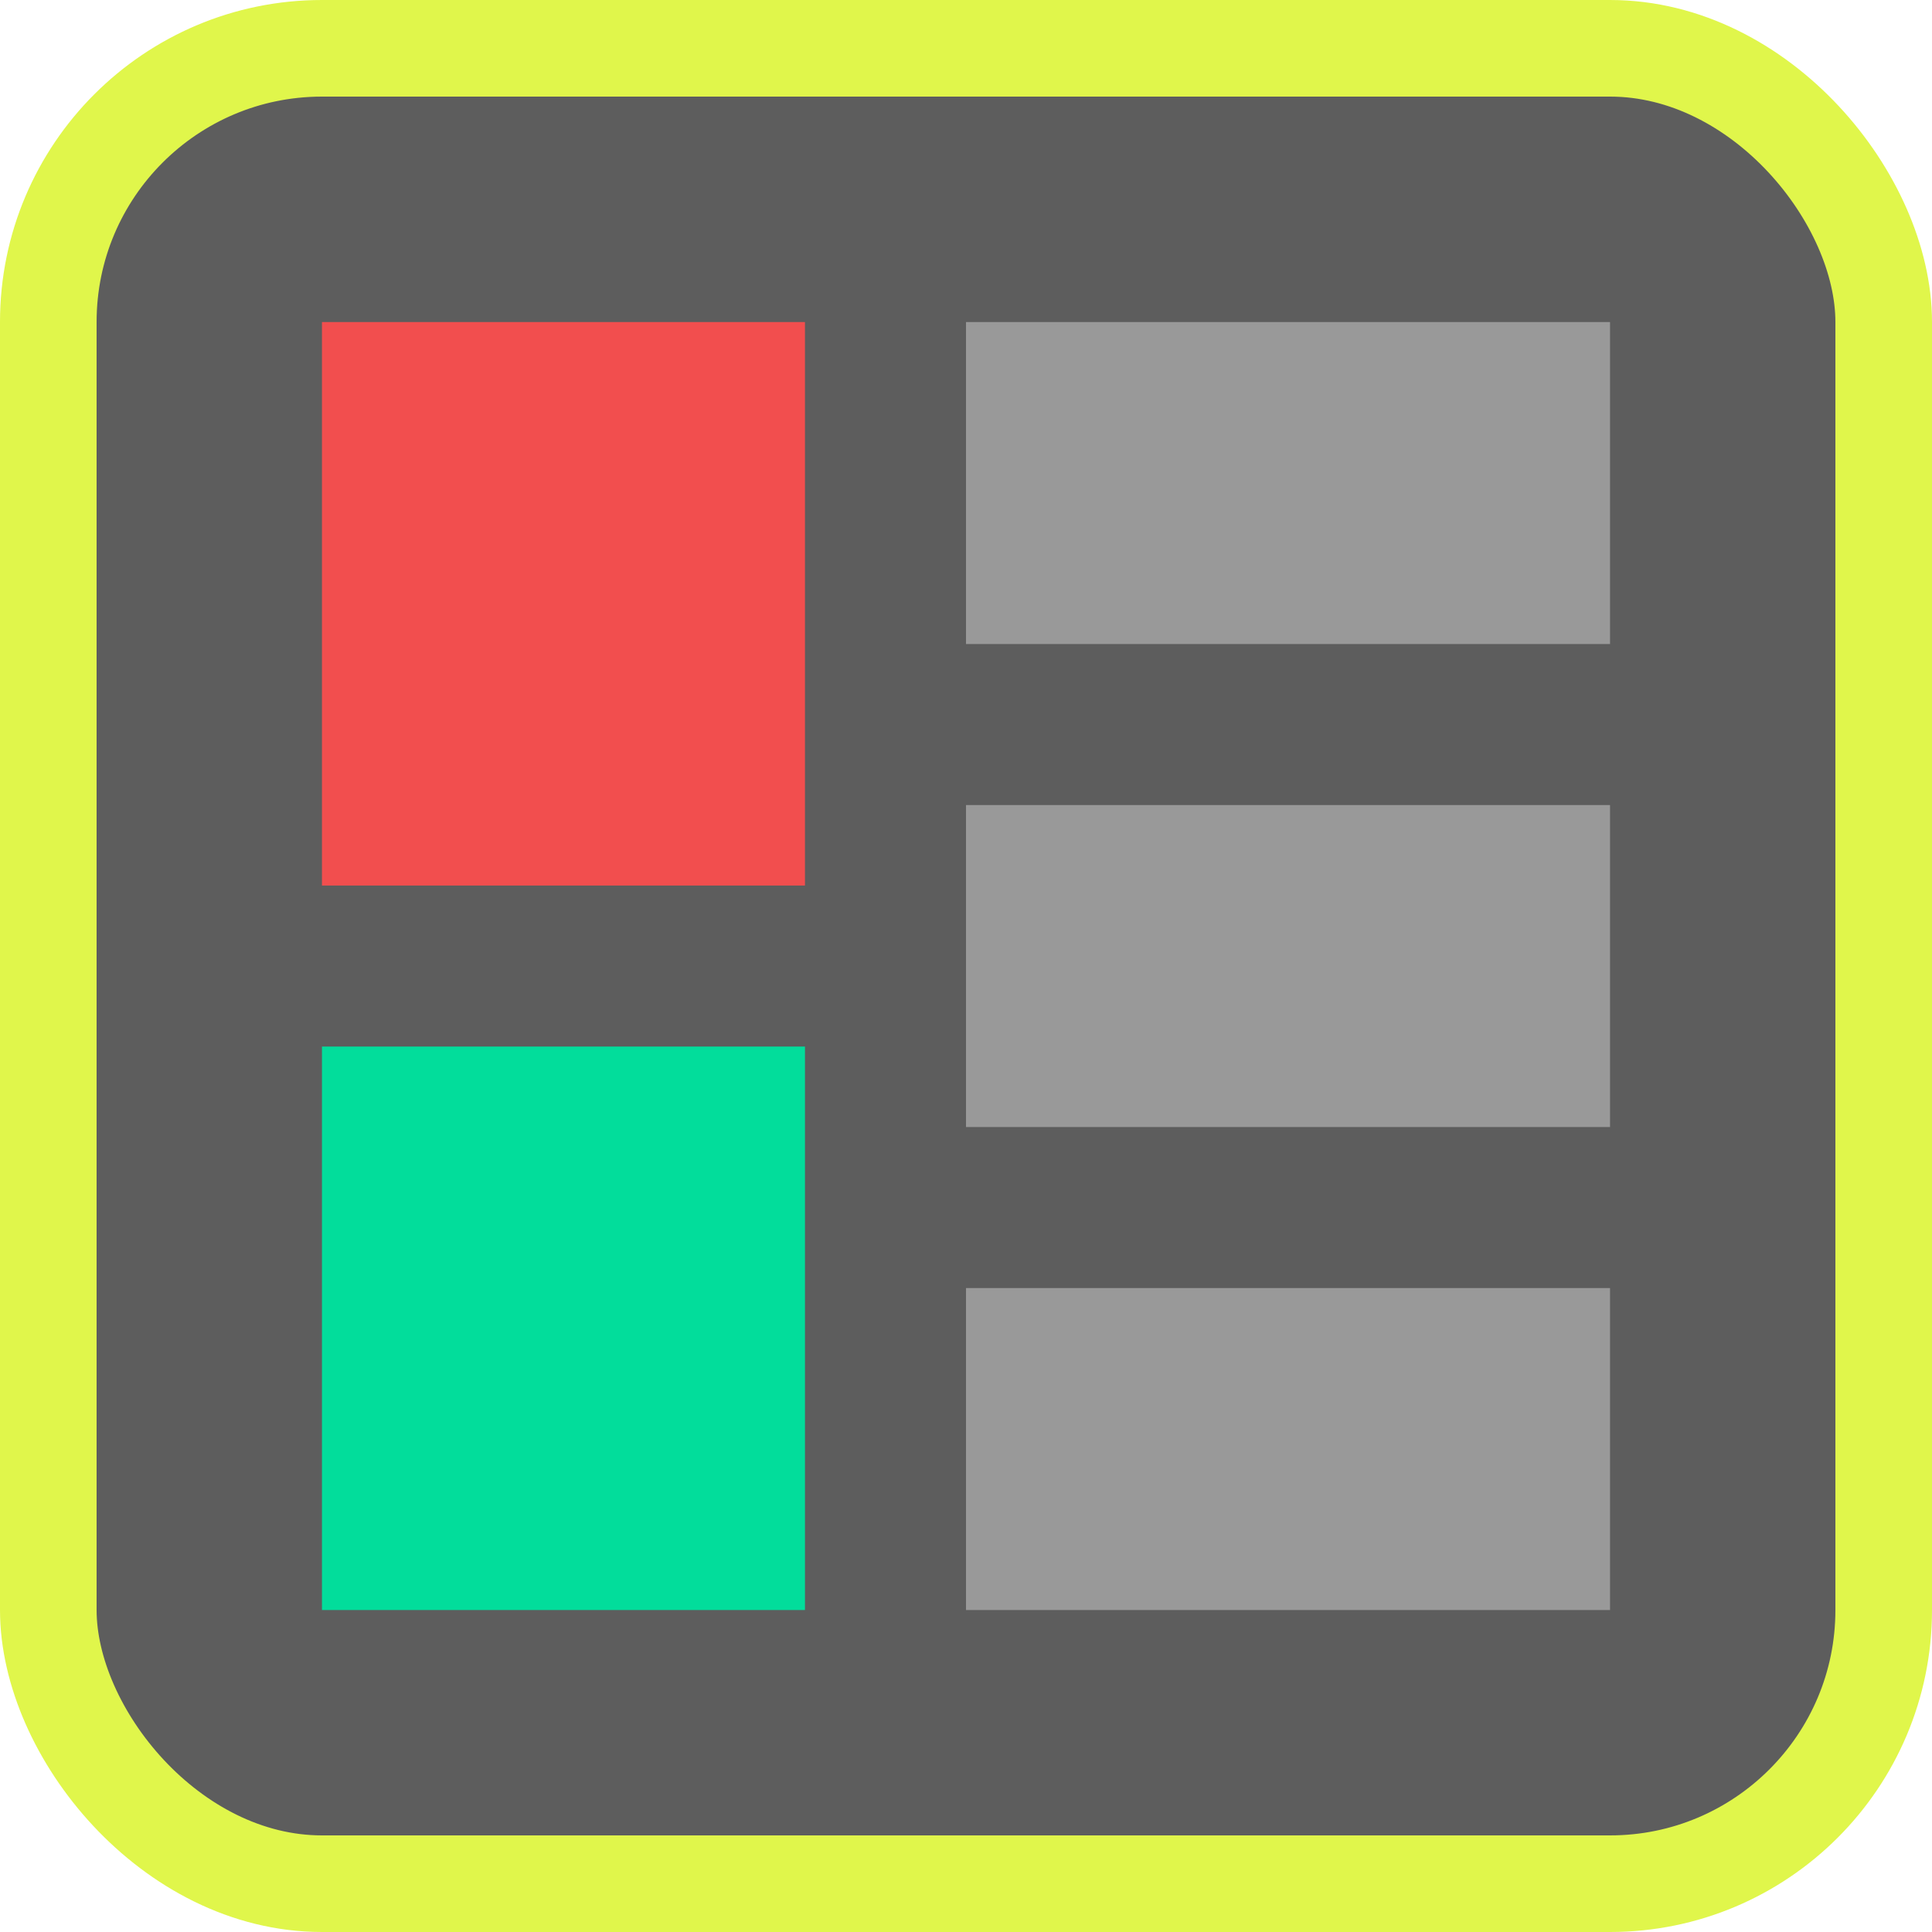 <svg width="20" height="20" viewBox="0 0 20 20" fill="none" xmlns="http://www.w3.org/2000/svg">
<rect x="0.5" y="0.5" width="19" height="19" rx="2.833" fill="#5D5D5D"/>
<rect x="0.5" y="0.5" width="19" height="19" rx="2.833" stroke="#E0F64B"/>
<rect x="3.333" y="3.334" width="5" height="5.833" fill="#F24E4E"/>
<rect x="3.333" y="10.834" width="5" height="5.833" fill="#02DD9B"/>
<rect x="10" y="3.334" width="6.667" height="3.333" fill="#999999"/>
<rect x="10" y="8.334" width="6.667" height="3.333" fill="#999999"/>
<rect x="10" y="13.334" width="6.667" height="3.333" fill="#999999"/>
</svg>
